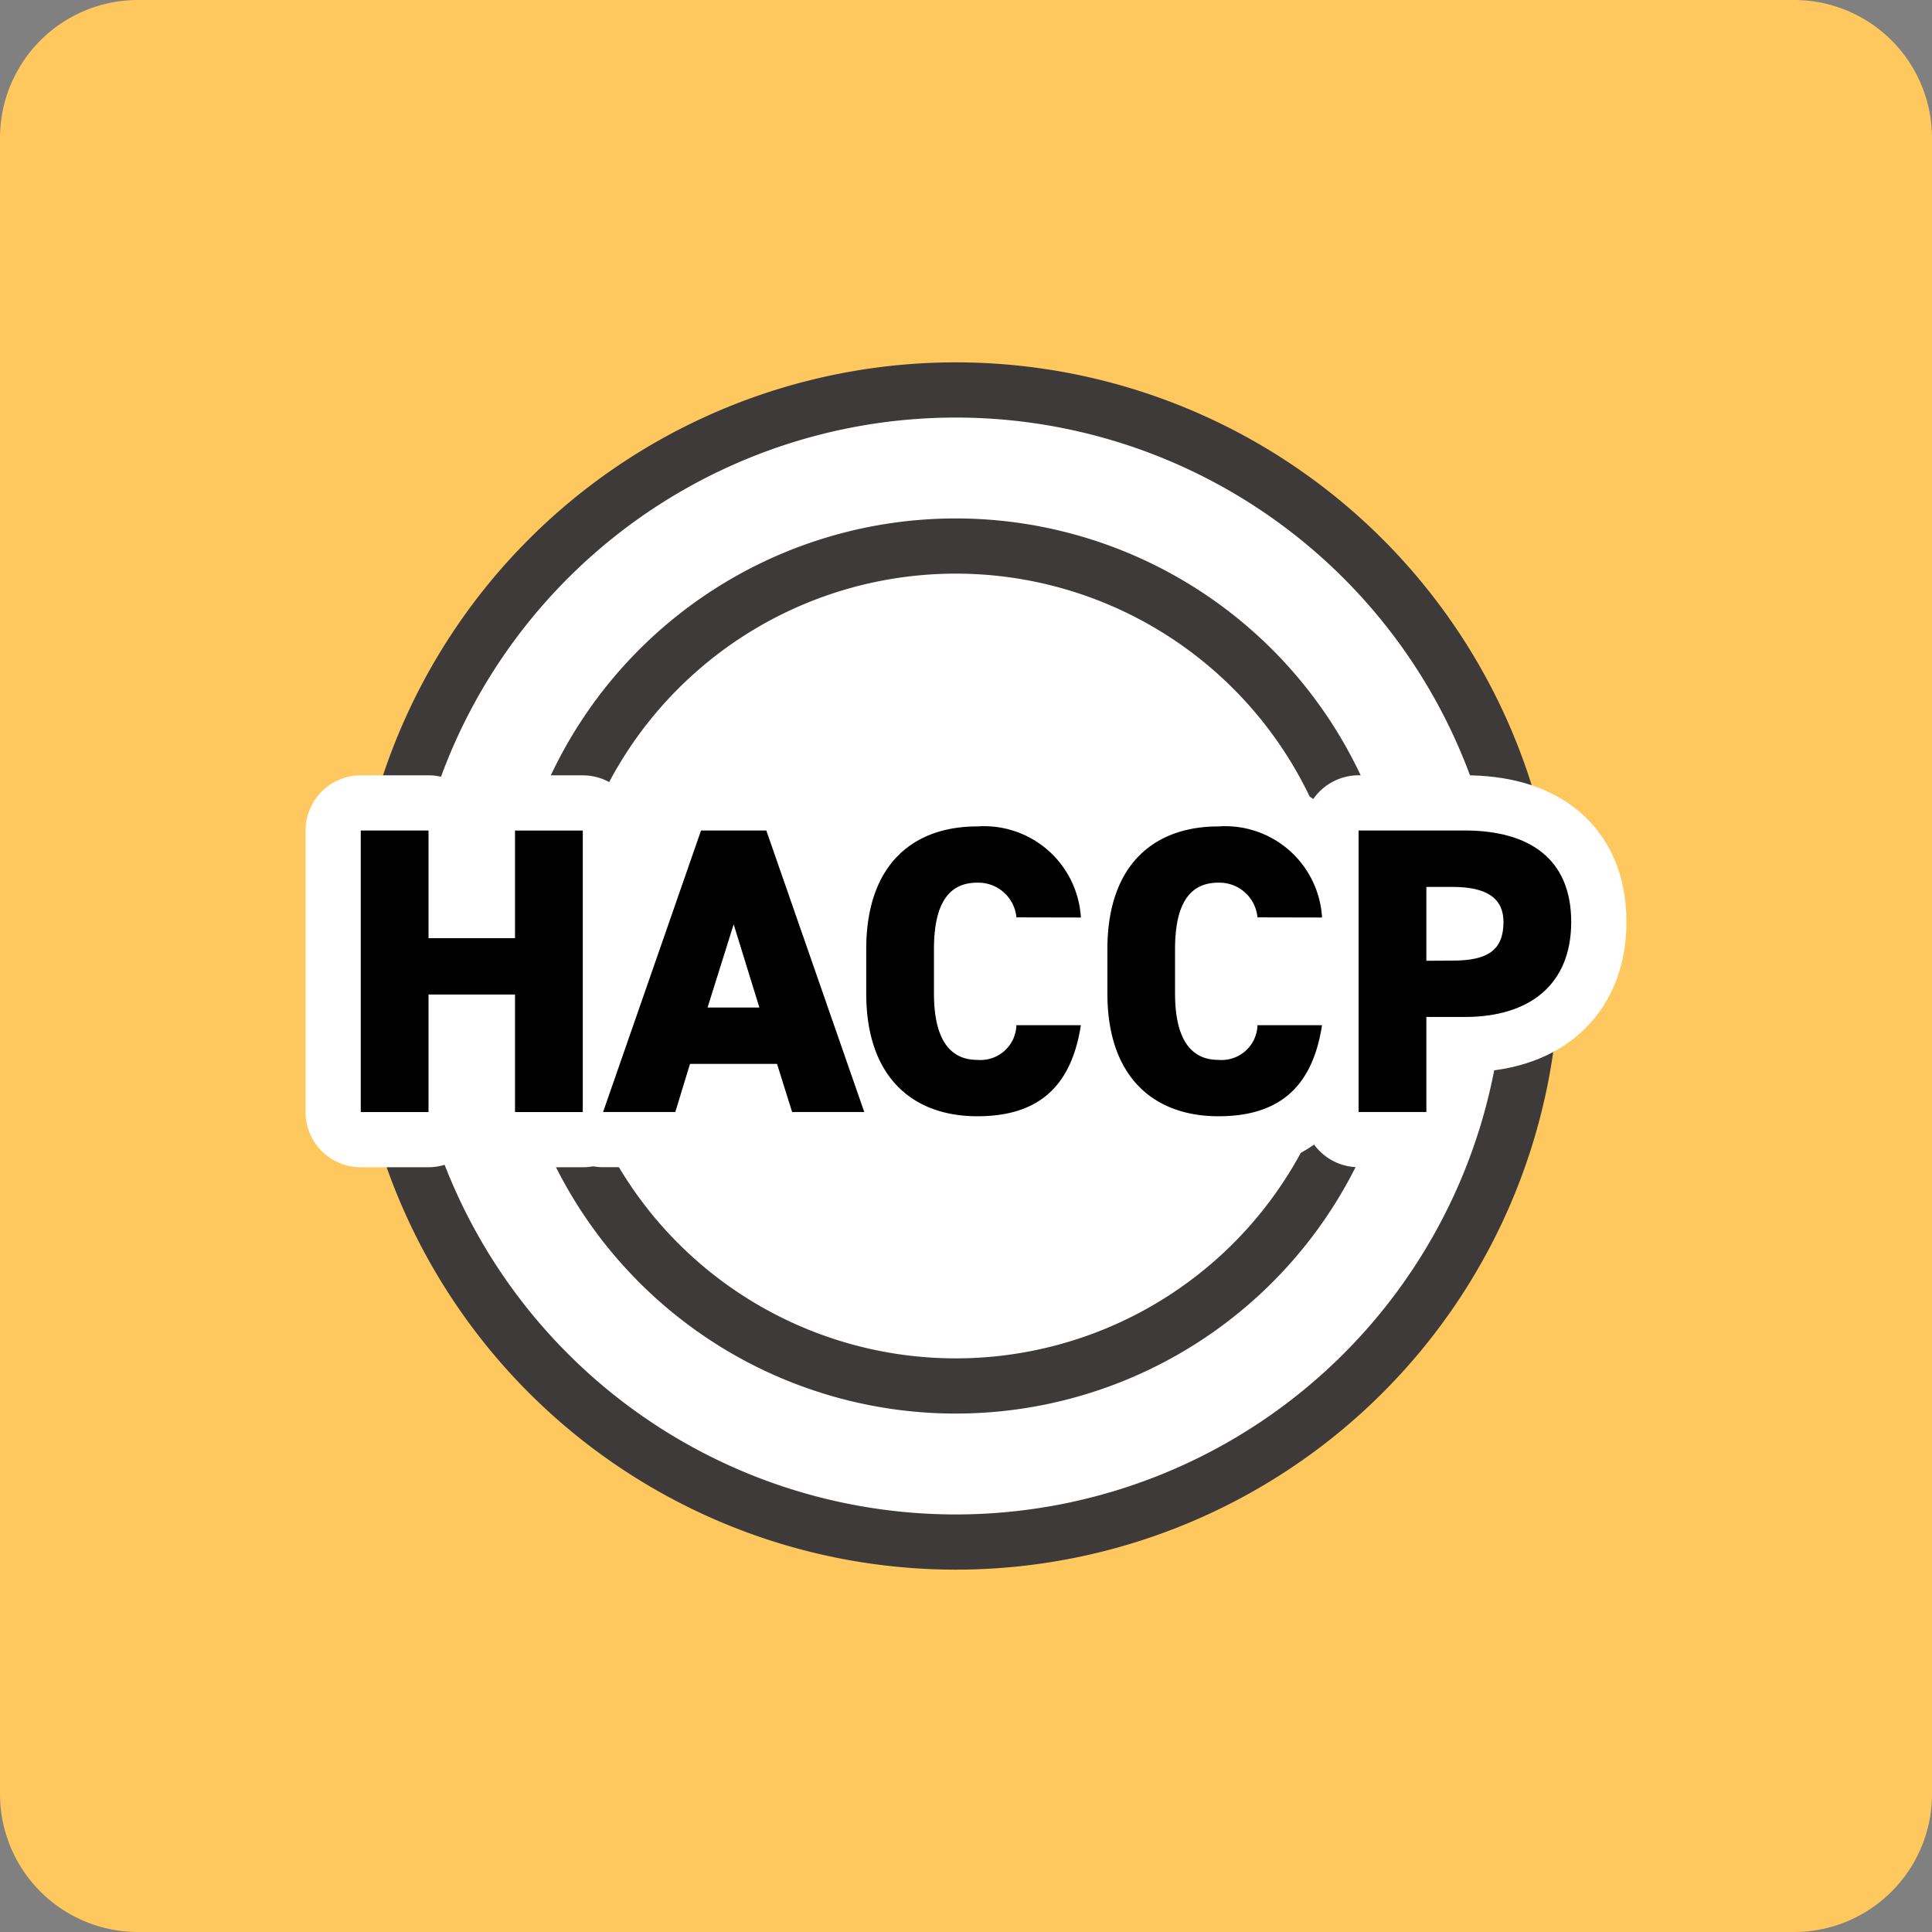 <svg id="irepo_icon12" xmlns="http://www.w3.org/2000/svg" xmlns:xlink="http://www.w3.org/1999/xlink" width="70" height="70" viewBox="0 0 70 70">
  <rect x="0" y="0" width="70" height="70" fill="#808080" stroke="none"/>
  <defs>
    <clipPath id="clip-path">
      <rect id="長方形_484" data-name="長方形 484" width="70" height="70" fill="none"/>
    </clipPath>
  </defs>
  <g id="グループ_345" data-name="グループ 345" clip-path="url(#clip-path)">
    <path id="パス_1853" data-name="パス 1853" d="M5,0H65a5,5,0,0,1,5,5V65a5,5,0,0,1-5,5H5a5,5,0,0,1-5-5V5A5,5,0,0,1,5,0" fill="#ffc85f"/>
    <path id="パス_1854" data-name="パス 1854" d="M55.5,35A20.871,20.871,0,1,1,34.629,14.129,20.871,20.871,0,0,1,55.5,35" fill="#fff"/>
    <path id="パス_1855" data-name="パス 1855" d="M55.5,35A20.871,20.871,0,1,1,34.629,14.129,20.871,20.871,0,0,1,55.5,35Z" fill="none" stroke="#3e3a39" stroke-linejoin="round" stroke-width="2"/>
    <path id="パス_1856" data-name="パス 1856" d="M49.845,35A15.216,15.216,0,1,1,34.629,19.784,15.216,15.216,0,0,1,49.845,35" fill="#fff"/>
    <path id="パス_1857" data-name="パス 1857" d="M49.845,35A15.216,15.216,0,1,1,34.629,19.784,15.216,15.216,0,0,1,49.845,35Z" fill="none" stroke="#3e3a39" stroke-linejoin="round" stroke-width="2"/>
    <path id="パス_1858" data-name="パス 1858" d="M15.526,33.992H18.66v-3.9h2.455v10.2H18.66V36.033H15.526v4.258H13.071v-10.2h2.455Z" fill="none" stroke="#fff" stroke-linejoin="round" stroke-width="4"/>
    <path id="パス_1859" data-name="パス 1859" d="M21.851,40.29l3.549-10.2h2.365l3.549,10.2H28.7l-.547-1.744H25l-.532,1.744Zm3.785-3.785h1.878l-.932-3.016Z" fill="none" stroke="#fff" stroke-linejoin="round" stroke-width="4"/>
    <path id="パス_1860" data-name="パス 1860" d="M36.826,33.238a1.386,1.386,0,0,0-1.419-1.257c-1.02,0-1.568.739-1.568,2.41v1.6c0,1.6.532,2.41,1.568,2.41a1.3,1.3,0,0,0,1.419-1.257h2.336c-.355,2.292-1.6,3.3-3.755,3.3-2.322,0-4.022-1.4-4.022-4.451v-1.6c0-3.075,1.7-4.45,4.022-4.45a3.515,3.515,0,0,1,3.755,3.3Z" fill="none" stroke="#fff" stroke-linejoin="round" stroke-width="4"/>
    <path id="パス_1861" data-name="パス 1861" d="M45.561,33.238a1.386,1.386,0,0,0-1.419-1.257c-1.02,0-1.568.739-1.568,2.41v1.6c0,1.6.532,2.41,1.568,2.41a1.3,1.3,0,0,0,1.419-1.257H47.9c-.355,2.292-1.6,3.3-3.755,3.3-2.322,0-4.022-1.4-4.022-4.451v-1.6c0-3.075,1.7-4.45,4.022-4.45a3.515,3.515,0,0,1,3.755,3.3Z" fill="none" stroke="#fff" stroke-linejoin="round" stroke-width="4"/>
    <path id="パス_1862" data-name="パス 1862" d="M51.68,36.845V40.29H49.225v-10.2h3.844c2.351,0,3.859,1.035,3.859,3.312,0,2.262-1.493,3.445-3.859,3.445Zm.946-2.04c1.286,0,1.848-.385,1.848-1.4,0-.828-.562-1.271-1.848-1.271H51.68v2.676Z" fill="none" stroke="#fff" stroke-linejoin="round" stroke-width="4"/>
    <path id="パス_1863" data-name="パス 1863" d="M15.526,33.992H18.66v-3.9h2.455v10.2H18.66V36.033H15.526v4.258H13.071v-10.2h2.455Z"/>
    <path id="パス_1864" data-name="パス 1864" d="M21.851,40.29l3.549-10.2h2.365l3.549,10.2H28.7l-.547-1.744H25l-.532,1.744Zm3.785-3.785h1.878l-.932-3.016Z"/>
    <path id="パス_1865" data-name="パス 1865" d="M36.826,33.238a1.386,1.386,0,0,0-1.419-1.257c-1.02,0-1.568.739-1.568,2.41v1.6c0,1.6.532,2.41,1.568,2.41a1.3,1.3,0,0,0,1.419-1.257h2.336c-.355,2.292-1.6,3.3-3.755,3.3-2.322,0-4.022-1.4-4.022-4.451v-1.6c0-3.075,1.7-4.45,4.022-4.45a3.515,3.515,0,0,1,3.755,3.3Z"/>
    <path id="パス_1866" data-name="パス 1866" d="M45.561,33.238a1.386,1.386,0,0,0-1.419-1.257c-1.02,0-1.568.739-1.568,2.41v1.6c0,1.6.532,2.41,1.568,2.41a1.3,1.3,0,0,0,1.419-1.257H47.9c-.355,2.292-1.6,3.3-3.755,3.3-2.322,0-4.022-1.4-4.022-4.451v-1.6c0-3.075,1.7-4.45,4.022-4.45a3.515,3.515,0,0,1,3.755,3.3Z"/>
    <path id="パス_1867" data-name="パス 1867" d="M51.68,36.845V40.29H49.225v-10.2h3.844c2.351,0,3.859,1.035,3.859,3.312,0,2.262-1.493,3.445-3.859,3.445Zm.946-2.04c1.286,0,1.848-.385,1.848-1.4,0-.828-.562-1.271-1.848-1.271H51.68v2.676Z"/>
  </g>
</svg>
